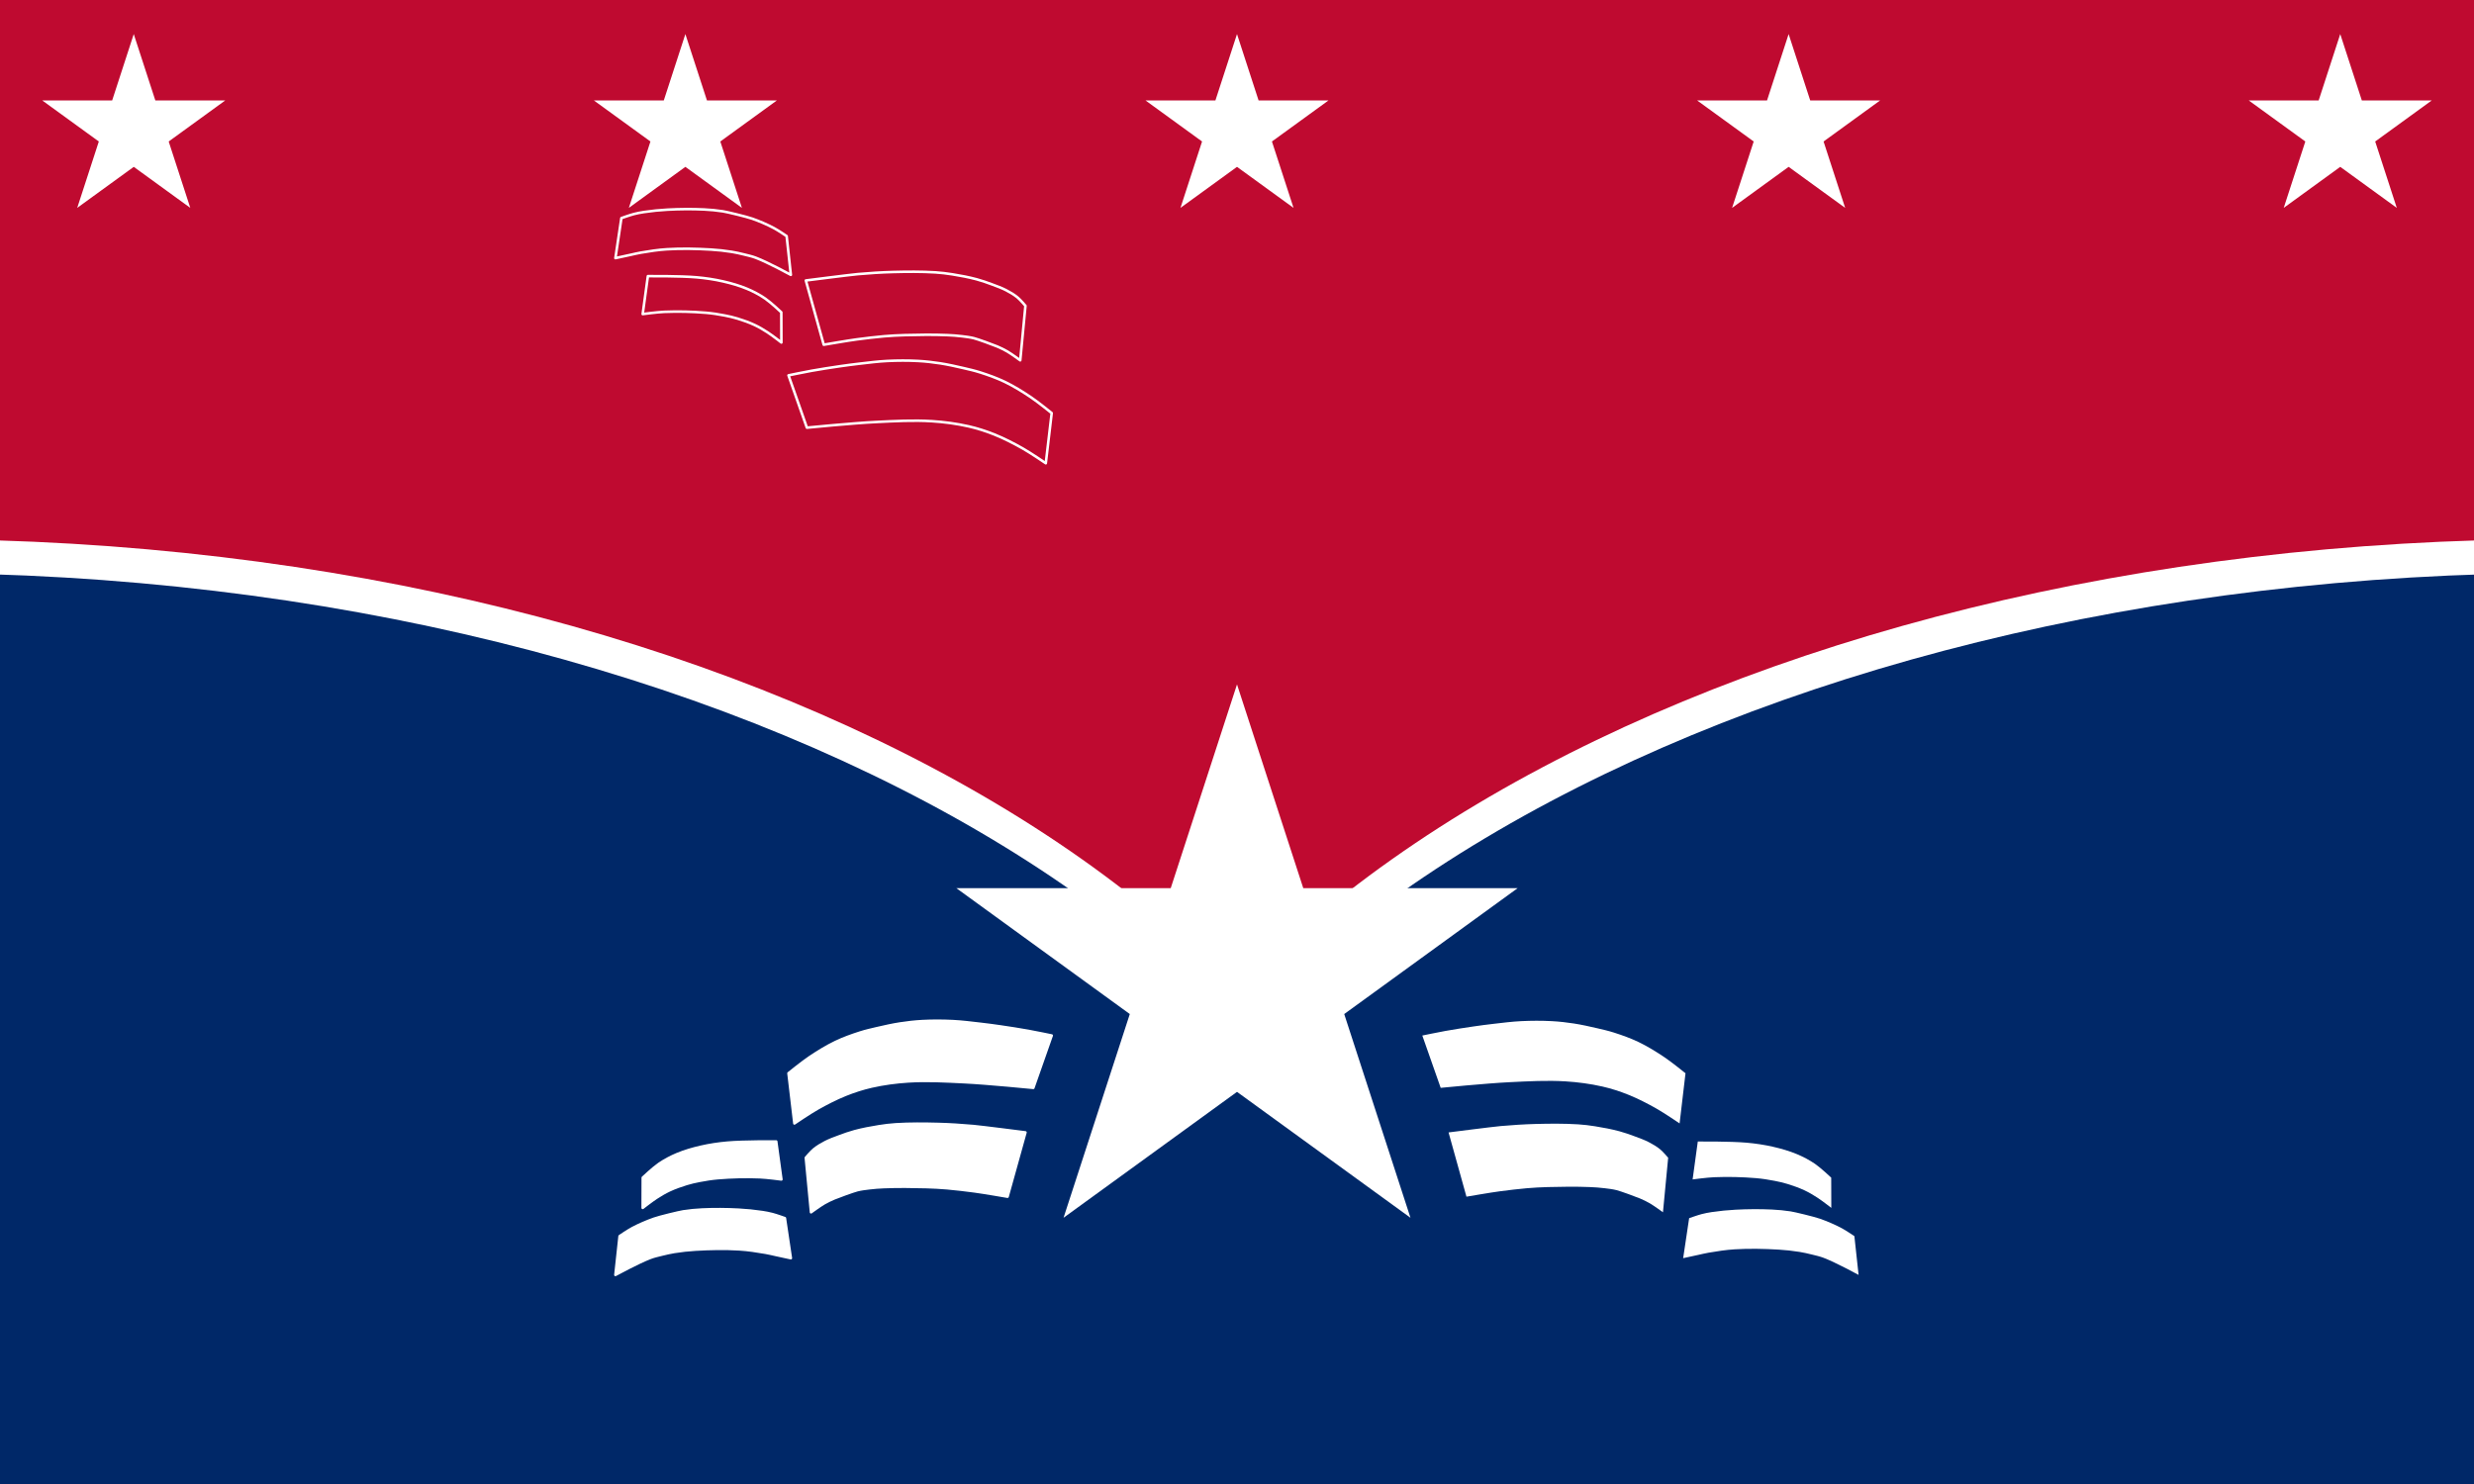 <?xml version="1.0" encoding="utf-8"?>
<svg version="1.1" viewBox="0.0 0.0 960.0 576.0" fill="none" stroke="none" stroke-linecap="square" stroke-miterlimit="10" xmlns="http://www.w3.org/2000/svg" width="960px" height="576px">
  <rect x="0.0" y="0.0" width="960.0" height="576.0" fill="#808080" stroke="none"/>
  <clipPath id="g30f2c324605_0_75.0">
    <path d="m0 0l960.0 0l0 576.0l-960.0 0l0 -576.0z" clip-rule="nonzero"/>
  </clipPath>
  <g clip-path="url(#g30f2c324605_0_75.0)">
    <path fill="#bf0a30" d="m0 0l960.0 0l0 576.0l-960.0 0z" fill-rule="evenodd"/>
    <path fill="#ffffff" d="m406.401 550.682l0 0c0 -188.551 262.185 -341.402 585.606 -341.402l0 0c323.421 0 585.606 152.851 585.606 341.402l0 0c0 188.551 -262.185 341.402 -585.606 341.402l0 0c-323.421 0 -585.606 -152.851 -585.606 -341.402z" fill-rule="evenodd"/>
    <path fill="#002868" d="m409.746 563.802l0 0c0 -188.551 262.185 -341.402 585.606 -341.402l0 0c323.421 0 585.606 152.851 585.606 341.402l0 0c0 188.551 -262.185 341.402 -585.606 341.402l0 0c-323.421 0 -585.606 -152.851 -585.606 -341.402z" fill-rule="evenodd"/>
    <path fill="#ffffff" d="m553.599 550.682l0 0c0 -188.551 -262.185 -341.402 -585.606 -341.402l0 0c-323.421 0 -585.606 152.851 -585.606 341.402l0 0c0 188.551 262.185 341.402 585.606 341.402l0 0c323.421 0 585.606 -152.851 585.606 -341.402z" fill-rule="evenodd"/>
    <path fill="#002868" d="m550.824 563.802l0 0c0 -188.551 -262.185 -341.402 -585.606 -341.402l0 0c-323.421 0 -585.606 152.851 -585.606 341.402l0 0c0 188.551 262.185 341.402 585.606 341.402l0 0c323.421 0 585.606 -152.851 585.606 -341.402z" fill-rule="evenodd"/>
    <path fill="#002868" d="m204.598 345.74l550.803 0l0 348.283l-550.803 0z" fill-rule="evenodd"/>
    <path fill="#ffffff" d="m371.087 344.721l83.203 5.493164E-4l25.711 -79.076l25.711 79.076l83.203 -5.493164E-4l-67.313 48.871l25.712 79.076l-67.312 -48.872l-67.312 48.872l25.712 -79.076z" fill-rule="evenodd"/>
    <path fill="#ffffff" d="m16.404 38.992l27.117 1.8310547E-4l8.379 -25.769l8.379 25.769l27.117 -1.8310547E-4l-21.938 15.926l8.38 25.769l-21.938 -15.926l-21.938 15.926l8.38 -25.769z" fill-rule="evenodd"/>
    <path fill="#ffffff" d="m230.454 38.992l27.117 1.8310547E-4l8.379 -25.769l8.379 25.769l27.117 -1.8310547E-4l-21.938 15.926l8.38 25.769l-21.938 -15.926l-21.938 15.926l8.38 -25.769z" fill-rule="evenodd"/>
    <path fill="#ffffff" d="M 444.504 38.992 L 471.621 38.992 L 480 13.223 L 488.379 38.992 L 515.496 38.992 L 493.558 54.918 L 501.938 80.687 L 480 64.761 L 458.062 80.687 L 466.442 54.918 L 444.504 38.992 Z" fill-rule="evenodd"/>
    <path fill="#ffffff" d="m658.554 38.992l27.117 1.8310547E-4l8.379 -25.769l8.379 25.769l27.117 -1.8310547E-4l-21.938 15.926l8.38 25.769l-21.938 -15.926l-21.938 15.926l8.38 -25.769z" fill-rule="evenodd"/>
    <path fill="#ffffff" d="m872.604 38.992l27.117 1.8310547E-4l8.379 -25.769l8.379 25.769l27.117 -1.8310547E-4l-21.938 15.926l8.38 25.769l-21.938 -15.926l-21.938 15.926l8.38 -25.769z" fill-rule="evenodd"/>
    <path fill="#ffffff" d="M 305.966 416.575 L 308.257 436.05 C 308.257 436.05 314.147 432.032 317.247 430.281 C 320.783 428.284 324.408 426.412 328.176 424.898 C 331.429 423.591 334.786 422.502 338.205 421.727 C 342.889 420.666 347.68 420.024 352.473 419.724 C 359.695 419.272 366.951 419.69 374.179 420.039 C 383.126 420.47 400.961 422.236 400.961 422.236 L 408.095 401.932 C 408.095 401.932 402.149 400.693 399.16 400.157 C 395.491 399.499 391.807 398.927 388.118 398.391 C 385.604 398.026 383.086 397.69 380.562 397.402 C 376.96 396.99 373.359 396.521 369.738 396.344 C 365.771 396.151 361.79 396.132 357.824 396.344 C 354.955 396.497 352.092 396.822 349.252 397.262 C 346.224 397.732 343.229 398.406 340.244 399.097 C 338.05 399.605 335.85 400.105 333.706 400.793 C 330.459 401.835 327.229 402.984 324.158 404.465 C 320.665 406.15 317.349 408.201 314.129 410.362 C 311.29 412.267 305.966 416.575 305.966 416.575 Z" fill-rule="evenodd"/>
    <path stroke="#ffffff" stroke-width="1.0" stroke-linejoin="round" stroke-linecap="butt" d="M 305.966 416.575 L 308.257 436.05 C 308.257 436.05 314.147 432.032 317.247 430.281 C 320.783 428.284 324.408 426.412 328.176 424.898 C 331.429 423.591 334.786 422.502 338.205 421.727 C 342.889 420.666 347.68 420.024 352.473 419.724 C 359.695 419.272 366.951 419.69 374.179 420.039 C 383.126 420.47 400.961 422.236 400.961 422.236 L 408.095 401.932 C 408.095 401.932 402.149 400.693 399.16 400.157 C 395.491 399.499 391.807 398.927 388.118 398.391 C 385.604 398.026 383.086 397.69 380.562 397.402 C 376.96 396.99 373.359 396.521 369.738 396.344 C 365.771 396.151 361.79 396.132 357.824 396.344 C 354.954 396.497 352.092 396.822 349.252 397.262 C 346.224 397.732 343.229 398.406 340.244 399.097 C 338.05 399.605 335.85 400.105 333.706 400.793 C 330.459 401.835 327.229 402.984 324.158 404.465 C 320.665 406.15 317.349 408.201 314.129 410.362 C 311.29 412.267 305.966 416.575 305.966 416.575 Z" fill-rule="evenodd"/>
    <path fill="#ffffff" d="M 249.389 468.824 L 249.425 457.094 C 249.425 457.094 253.442 453.289 255.717 451.735 C 257.907 450.239 260.28 448.993 262.727 447.969 C 265.703 446.724 268.83 445.838 271.974 445.113 C 275.352 444.334 278.798 443.83 282.25 443.522 C 288.542 442.962 301.194 443.066 301.194 443.066 L 303.205 457.785 C 303.205 457.785 297.634 457.037 294.83 456.924 C 289.426 456.707 283.999 456.833 278.609 457.283 C 276.183 457.485 273.773 457.871 271.383 458.333 C 269.713 458.656 268.049 459.033 266.423 459.533 C 264.151 460.231 261.898 461.028 259.746 462.037 C 258.024 462.844 256.383 463.826 254.788 464.861 C 252.915 466.076 249.389 468.824 249.389 468.824 Z" fill-rule="evenodd"/>
    <path stroke="#ffffff" stroke-width="1.0" stroke-linejoin="round" stroke-linecap="butt" d="M 249.389 468.824 L 249.425 457.094 C 249.425 457.094 253.442 453.289 255.717 451.735 C 257.907 450.239 260.28 448.993 262.727 447.969 C 265.703 446.724 268.83 445.838 271.974 445.113 C 275.352 444.334 278.798 443.83 282.25 443.522 C 288.542 442.962 301.194 443.066 301.194 443.066 L 303.205 457.785 C 303.205 457.785 297.634 457.037 294.83 456.924 C 289.426 456.707 283.999 456.833 278.609 457.283 C 276.183 457.485 273.773 457.871 271.383 458.333 C 269.713 458.656 268.049 459.033 266.423 459.533 C 264.151 460.231 261.898 461.028 259.746 462.037 C 258.024 462.844 256.384 463.826 254.788 464.861 C 252.915 466.076 249.389 468.824 249.389 468.824 Z" fill-rule="evenodd"/>
    <path fill="#ffffff" d="M 238.801 494.84 L 240.433 479.801 C 240.433 479.801 243.673 477.588 245.404 476.675 C 248.107 475.249 250.932 474.042 253.814 473.024 C 255.954 472.269 263.528 470.442 265.129 470.192 C 267.551 469.813 270 469.582 272.449 469.467 C 277.163 469.245 281.894 469.286 286.607 469.535 C 289.689 469.698 292.767 470.007 295.819 470.465 C 297.13 470.662 298.437 470.908 299.719 471.244 C 301.359 471.674 304.554 472.824 304.554 472.824 L 306.874 488.346 C 306.874 488.346 302.969 487.496 301.016 487.076 C 299.69 486.791 298.374 486.455 297.037 486.226 C 293.668 485.649 290.28 485.119 286.869 484.911 C 281.207 484.565 275.514 484.696 269.851 485.024 C 267.124 485.182 264.403 485.482 261.706 485.916 C 260.101 486.174 258.514 486.543 256.935 486.932 C 255.402 487.31 253.851 487.651 252.376 488.213 C 247.67 490.005 238.801 494.84 238.801 494.84 Z" fill-rule="evenodd"/>
    <path stroke="#ffffff" stroke-width="1.0" stroke-linejoin="round" stroke-linecap="butt" d="M 238.801 494.84 L 240.433 479.801 C 240.433 479.801 243.673 477.588 245.404 476.675 C 248.107 475.249 250.932 474.042 253.814 473.024 C 255.954 472.269 263.528 470.442 265.129 470.192 C 267.551 469.813 270 469.582 272.449 469.467 C 277.163 469.245 281.894 469.286 286.607 469.535 C 289.689 469.698 292.767 470.007 295.819 470.465 C 297.13 470.662 298.437 470.908 299.719 471.244 C 301.359 471.674 304.554 472.824 304.554 472.824 L 306.874 488.346 C 306.874 488.346 302.969 487.496 301.016 487.076 C 299.69 486.791 298.374 486.455 297.037 486.226 C 293.668 485.649 290.28 485.119 286.869 484.911 C 281.207 484.565 275.514 484.696 269.851 485.024 C 267.124 485.182 264.403 485.482 261.706 485.916 C 260.101 486.174 258.514 486.543 256.935 486.932 C 255.402 487.31 253.851 487.651 252.376 488.213 C 247.671 490.006 238.801 494.84 238.801 494.84 Z" fill-rule="evenodd"/>
    <path fill="#ffffff" d="M 314.712 470.533 L 312.693 449.37 C 312.693 449.37 314.629 447.066 315.785 446.115 C 317.131 445.009 318.654 444.12 320.2 443.318 C 321.915 442.428 323.746 441.777 325.557 441.102 C 327.543 440.361 329.543 439.641 331.591 439.092 C 334.692 438.261 337.856 437.666 341.026 437.16 C 343.214 436.811 345.417 436.536 347.628 436.399 C 353.1 436.061 358.595 436.115 364.076 436.255 C 368.638 436.372 373.197 436.677 377.743 437.076 C 380.764 437.341 397.908 439.541 397.908 439.541 L 390.961 464.483 C 390.961 464.483 381.21 462.798 378.042 462.394 C 374.538 461.947 371.032 461.494 367.512 461.197 C 364.829 460.971 362.138 460.825 359.446 460.751 C 353.971 460.6 348.488 460.536 343.016 460.751 C 341.119 460.825 339.224 460.971 337.339 461.197 C 335.787 461.383 334.226 461.568 332.709 461.945 C 331.204 462.319 325.184 464.505 323.672 465.155 C 322.373 465.713 321.086 466.313 319.864 467.024 C 318.068 468.069 314.712 470.533 314.712 470.533 Z" fill-rule="evenodd"/>
    <path stroke="#ffffff" stroke-width="1.0" stroke-linejoin="round" stroke-linecap="butt" d="M 314.712 470.533 L 312.693 449.37 C 312.693 449.37 314.629 447.065 315.785 446.115 C 317.131 445.009 318.654 444.12 320.2 443.318 C 321.915 442.428 323.746 441.777 325.557 441.102 C 327.543 440.361 329.543 439.641 331.591 439.092 C 334.692 438.261 337.856 437.666 341.026 437.16 C 343.214 436.811 345.417 436.536 347.628 436.399 C 353.1 436.061 358.595 436.115 364.076 436.255 C 368.638 436.372 373.197 436.677 377.743 437.076 C 380.764 437.341 397.908 439.541 397.908 439.541 L 390.961 464.483 C 390.961 464.483 381.21 462.798 378.042 462.394 C 374.538 461.947 371.032 461.494 367.512 461.197 C 364.829 460.971 362.138 460.825 359.446 460.751 C 353.971 460.6 348.488 460.536 343.016 460.751 C 341.119 460.825 339.224 460.971 337.339 461.197 C 335.787 461.383 334.226 461.568 332.709 461.945 C 331.204 462.319 325.184 464.505 323.672 465.155 C 322.373 465.713 321.086 466.313 319.864 467.024 C 318.068 468.069 314.712 470.533 314.712 470.533 Z" fill-rule="evenodd"/>
    <path fill="#ffffff" d="M 551.905 415.667 L 554.196 396.192 C 554.196 396.192 560.086 400.21 563.186 401.961 C 566.722 403.958 570.347 405.83 574.115 407.344 C 577.368 408.651 580.725 409.74 584.144 410.515 C 588.828 411.576 593.619 412.218 598.412 412.518 C 605.634 412.97 612.89 412.552 620.118 412.203 C 629.065 411.772 646.9 410.006 646.9 410.006 L 654.034 430.31 C 654.034 430.31 648.088 431.549 645.099 432.085 C 641.43 432.743 637.746 433.315 634.057 433.851 C 631.543 434.216 629.025 434.552 626.501 434.84 C 622.899 435.252 619.298 435.721 615.677 435.898 C 611.71 436.091 607.729 436.11 603.763 435.898 C 600.894 435.745 598.031 435.42 595.191 434.98 C 592.163 434.51 589.168 433.836 586.183 433.145 C 583.989 432.637 581.789 432.137 579.645 431.449 C 576.398 430.407 573.168 429.258 570.097 427.777 C 566.604 426.092 563.288 424.041 560.068 421.88 C 557.229 419.975 551.905 415.667 551.905 415.667 Z" fill-rule="evenodd" style="" transform="matrix(-1, 0, 0, -1, 1205.939, 832.242)"/>
    <path stroke="#ffffff" stroke-width="1.0" stroke-linejoin="round" stroke-linecap="butt" d="M 551.905 415.667 L 554.196 396.192 C 554.196 396.192 560.086 400.21 563.186 401.961 C 566.722 403.958 570.347 405.83 574.115 407.344 C 577.368 408.651 580.725 409.74 584.144 410.515 C 588.828 411.576 593.619 412.218 598.412 412.518 C 605.634 412.97 612.89 412.552 620.118 412.203 C 629.065 411.772 646.9 410.006 646.9 410.006 L 654.034 430.31 C 654.034 430.31 648.088 431.549 645.099 432.085 C 641.43 432.743 637.746 433.315 634.057 433.851 C 631.543 434.216 629.025 434.552 626.501 434.84 C 622.899 435.252 619.298 435.721 615.677 435.898 C 611.71 436.091 607.729 436.11 603.763 435.898 C 600.893 435.745 598.031 435.42 595.191 434.98 C 592.163 434.51 589.168 433.836 586.183 433.145 C 583.989 432.637 581.789 432.137 579.645 431.449 C 576.398 430.407 573.168 429.258 570.097 427.777 C 566.604 426.092 563.288 424.041 560.068 421.88 C 557.229 419.975 551.905 415.667 551.905 415.667 Z" fill-rule="evenodd" style="transform-box: fill-box; transform-origin: 50% 50%;" transform="matrix(-1, 0, 0, -1, 0, -0)"/>
    <path fill="#ffffff" d="M 656.795 443.059 L 656.831 454.789 C 656.831 454.789 660.848 458.594 663.123 460.148 C 665.313 461.644 667.686 462.89 670.133 463.914 C 673.109 465.159 676.236 466.045 679.38 466.77 C 682.758 467.549 686.204 468.053 689.656 468.361 C 695.948 468.921 708.6 468.817 708.6 468.817 L 710.611 454.098 C 710.611 454.098 705.04 454.846 702.236 454.959 C 696.832 455.176 691.405 455.05 686.015 454.6 C 683.589 454.398 681.179 454.012 678.789 453.55 C 677.119 453.227 675.455 452.85 673.829 452.35 C 671.557 451.652 669.304 450.855 667.152 449.846 C 665.43 449.039 663.789 448.057 662.194 447.022 C 660.321 445.807 656.795 443.059 656.795 443.059 Z" fill-rule="evenodd" style="" transform="matrix(-1, 0, 0, -1, 1367.406, 911.884)"/>
    <path stroke="#ffffff" stroke-width="1.0" stroke-linejoin="round" stroke-linecap="butt" d="M 656.795 443.059 L 656.831 454.789 C 656.831 454.789 660.848 458.594 663.123 460.148 C 665.313 461.644 667.686 462.89 670.133 463.914 C 673.109 465.159 676.236 466.045 679.38 466.77 C 682.758 467.549 686.204 468.053 689.656 468.361 C 695.948 468.921 708.6 468.817 708.6 468.817 L 710.611 454.098 C 710.611 454.098 705.04 454.846 702.236 454.959 C 696.832 455.176 691.405 455.05 686.015 454.6 C 683.589 454.398 681.179 454.012 678.789 453.55 C 677.119 453.227 675.455 452.85 673.829 452.35 C 671.557 451.652 669.304 450.855 667.152 449.846 C 665.43 449.039 663.79 448.057 662.194 447.022 C 660.321 445.807 656.795 443.059 656.795 443.059 Z" fill-rule="evenodd" style="transform-box: fill-box; transform-origin: 50% 50%;" transform="matrix(-1, 0, 0, -1, 0, -0)"/>
    <path fill="#ffffff" d="M 653.126 469.322 L 654.758 484.361 C 654.758 484.361 657.998 486.574 659.729 487.487 C 662.432 488.913 665.257 490.12 668.139 491.138 C 670.279 491.893 677.853 493.72 679.454 493.97 C 681.876 494.349 684.325 494.58 686.774 494.695 C 691.488 494.917 696.219 494.876 700.932 494.627 C 704.014 494.464 707.092 494.155 710.144 493.697 C 711.455 493.5 712.762 493.254 714.044 492.918 C 715.684 492.488 718.879 491.338 718.879 491.338 L 721.199 475.816 C 721.199 475.816 717.294 476.666 715.341 477.086 C 714.015 477.371 712.699 477.707 711.362 477.936 C 707.993 478.513 704.605 479.043 701.194 479.251 C 695.532 479.597 689.839 479.466 684.176 479.138 C 681.449 478.98 678.728 478.68 676.031 478.246 C 674.426 477.988 672.839 477.619 671.26 477.23 C 669.727 476.852 668.176 476.511 666.701 475.949 C 661.995 474.157 653.126 469.322 653.126 469.322 Z" fill-rule="evenodd" style="" transform="matrix(-1, 0, 0, -1, 1374.325, 964.162)"/>
    <path stroke="#ffffff" stroke-width="1.0" stroke-linejoin="round" stroke-linecap="butt" d="M 653.126 469.322 L 654.758 484.361 C 654.758 484.361 657.998 486.574 659.729 487.487 C 662.432 488.913 665.257 490.12 668.139 491.138 C 670.279 491.893 677.853 493.72 679.454 493.97 C 681.876 494.349 684.325 494.58 686.774 494.695 C 691.488 494.917 696.219 494.876 700.932 494.627 C 704.014 494.464 707.092 494.155 710.144 493.697 C 711.455 493.5 712.762 493.254 714.044 492.918 C 715.684 492.488 718.879 491.338 718.879 491.338 L 721.199 475.816 C 721.199 475.816 717.294 476.666 715.341 477.086 C 714.015 477.371 712.699 477.707 711.362 477.936 C 707.993 478.513 704.605 479.043 701.194 479.251 C 695.532 479.597 689.839 479.466 684.176 479.138 C 681.449 478.98 678.728 478.68 676.031 478.246 C 674.426 477.988 672.839 477.619 671.26 477.23 C 669.727 476.852 668.176 476.511 666.701 475.949 C 661.996 474.156 653.126 469.322 653.126 469.322 Z" fill-rule="evenodd" style="transform-box: fill-box; transform-origin: 50% 50%;" transform="matrix(-1, 0, 0, -1, -0, 0)"/>
    <path fill="#ffffff" d="M 564.111 436.146 L 562.092 457.309 C 562.092 457.309 564.028 459.613 565.184 460.564 C 566.53 461.67 568.053 462.559 569.599 463.361 C 571.314 464.251 573.145 464.902 574.956 465.577 C 576.942 466.318 578.942 467.038 580.99 467.587 C 584.091 468.418 587.255 469.013 590.425 469.519 C 592.613 469.868 594.816 470.143 597.027 470.28 C 602.499 470.618 607.994 470.564 613.475 470.424 C 618.037 470.307 622.596 470.002 627.142 469.603 C 630.163 469.338 647.307 467.138 647.307 467.138 L 640.36 442.196 C 640.36 442.196 630.609 443.881 627.441 444.285 C 623.937 444.732 620.431 445.185 616.911 445.482 C 614.228 445.708 611.537 445.854 608.845 445.928 C 603.37 446.079 597.887 446.143 592.415 445.928 C 590.518 445.854 588.623 445.708 586.738 445.482 C 585.186 445.296 583.625 445.111 582.108 444.734 C 580.603 444.36 574.583 442.174 573.071 441.524 C 571.772 440.966 570.485 440.366 569.263 439.655 C 567.467 438.61 564.111 436.146 564.111 436.146 Z" fill-rule="evenodd" style="" transform="matrix(-1, 0, 0, -1, 1209.399, 906.679)"/>
    <path stroke="#ffffff" stroke-width="1.0" stroke-linejoin="round" stroke-linecap="butt" d="M 564.111 436.146 L 562.092 457.309 C 562.092 457.309 564.028 459.614 565.184 460.564 C 566.53 461.67 568.053 462.559 569.599 463.361 C 571.314 464.251 573.145 464.902 574.956 465.577 C 576.942 466.318 578.942 467.038 580.99 467.587 C 584.091 468.418 587.255 469.013 590.425 469.519 C 592.613 469.868 594.816 470.143 597.027 470.28 C 602.499 470.618 607.994 470.564 613.475 470.424 C 618.037 470.307 622.596 470.002 627.142 469.603 C 630.163 469.338 647.307 467.138 647.307 467.138 L 640.36 442.196 C 640.36 442.196 630.609 443.881 627.441 444.285 C 623.937 444.732 620.431 445.185 616.911 445.482 C 614.228 445.708 611.537 445.854 608.845 445.928 C 603.37 446.079 597.887 446.143 592.415 445.928 C 590.518 445.854 588.623 445.708 586.738 445.482 C 585.186 445.296 583.625 445.111 582.108 444.734 C 580.603 444.36 574.583 442.174 573.071 441.524 C 571.772 440.966 570.485 440.366 569.263 439.655 C 567.467 438.61 564.111 436.146 564.111 436.146 Z" fill-rule="evenodd" style="transform-box: fill-box; transform-origin: 50% 50%;" transform="matrix(-1, 0, 0, -1, 0, 0)"/>
  </g>
</svg>
